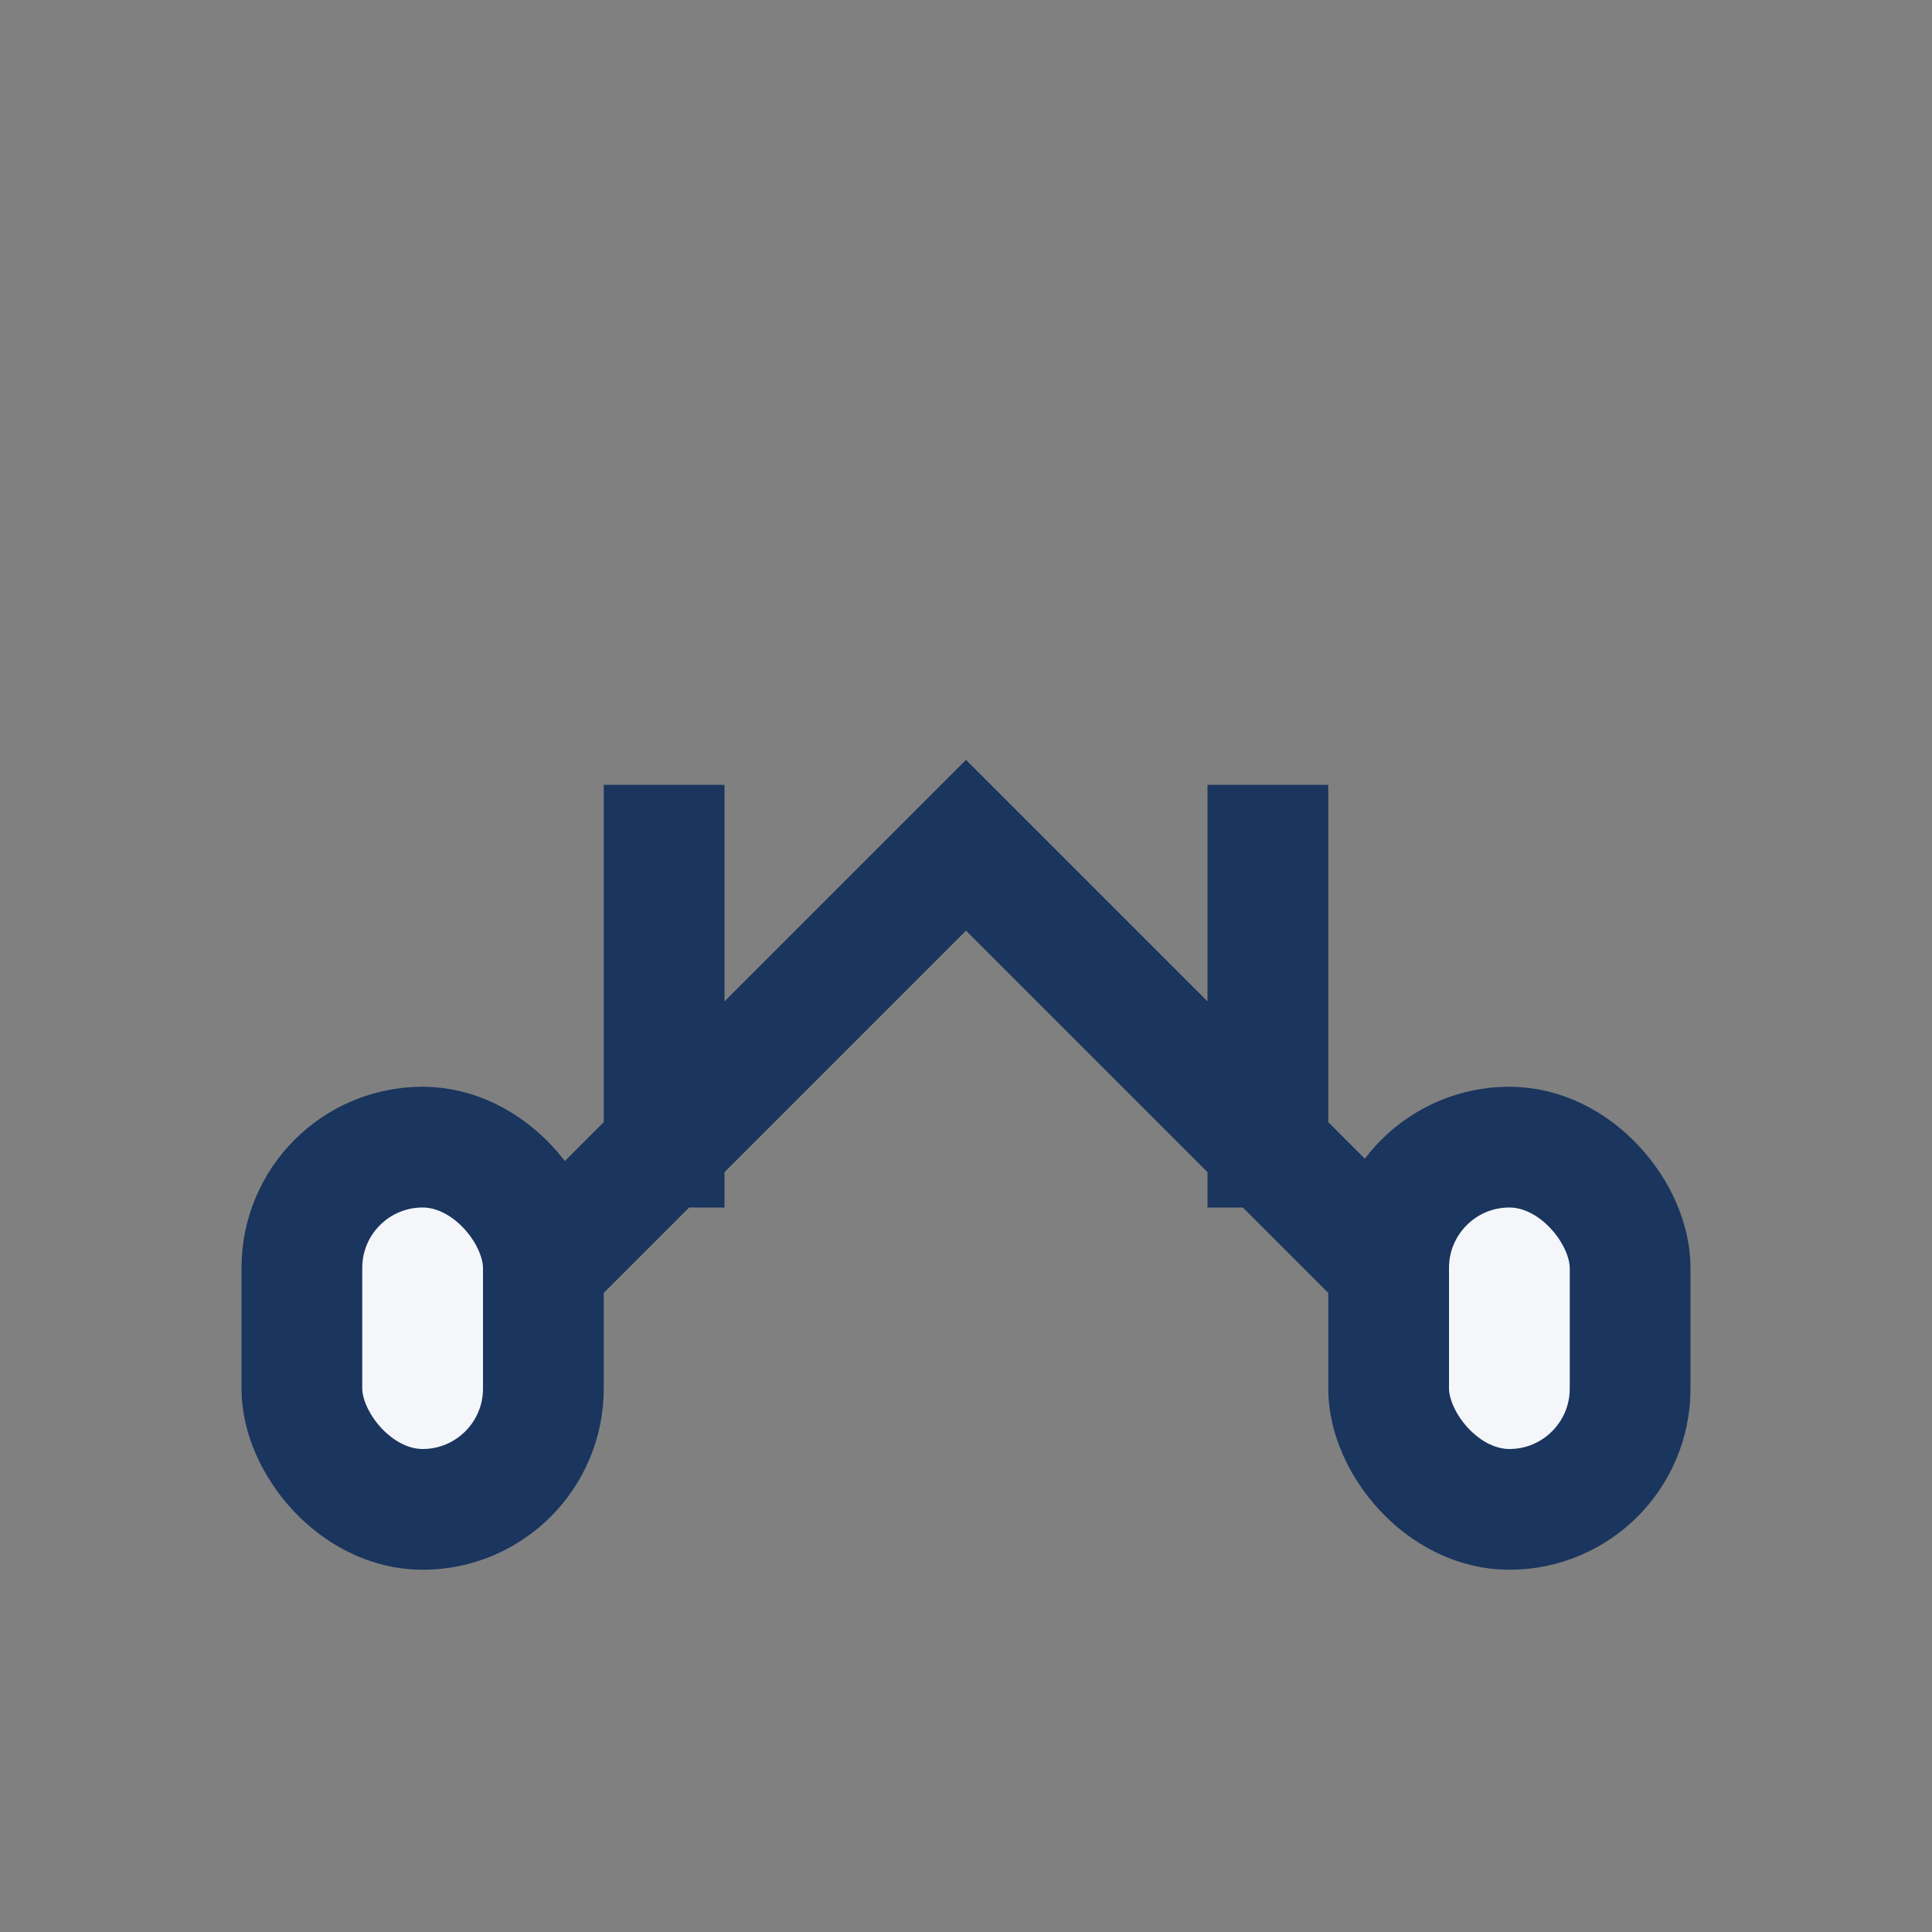 <?xml version="1.0" encoding="UTF-8"?>
<svg xmlns="http://www.w3.org/2000/svg" width="32" height="32" viewBox="0 0 32 32"><rect x="0" y="0" width="32" height="32" fill="#808080" stroke="none"/><path d="M8 22l8-8 8 8M21 20v-7M11 20v-7" fill="none" stroke="#1A355E" stroke-width="2"/><rect x="5" y="19" width="4" height="6" rx="2" fill="#F5F6FA" stroke="#1A355E" stroke-width="2"/><rect x="23" y="19" width="4" height="6" rx="2" fill="#F5F6FA" stroke="#1A355E" stroke-width="2"/></svg>